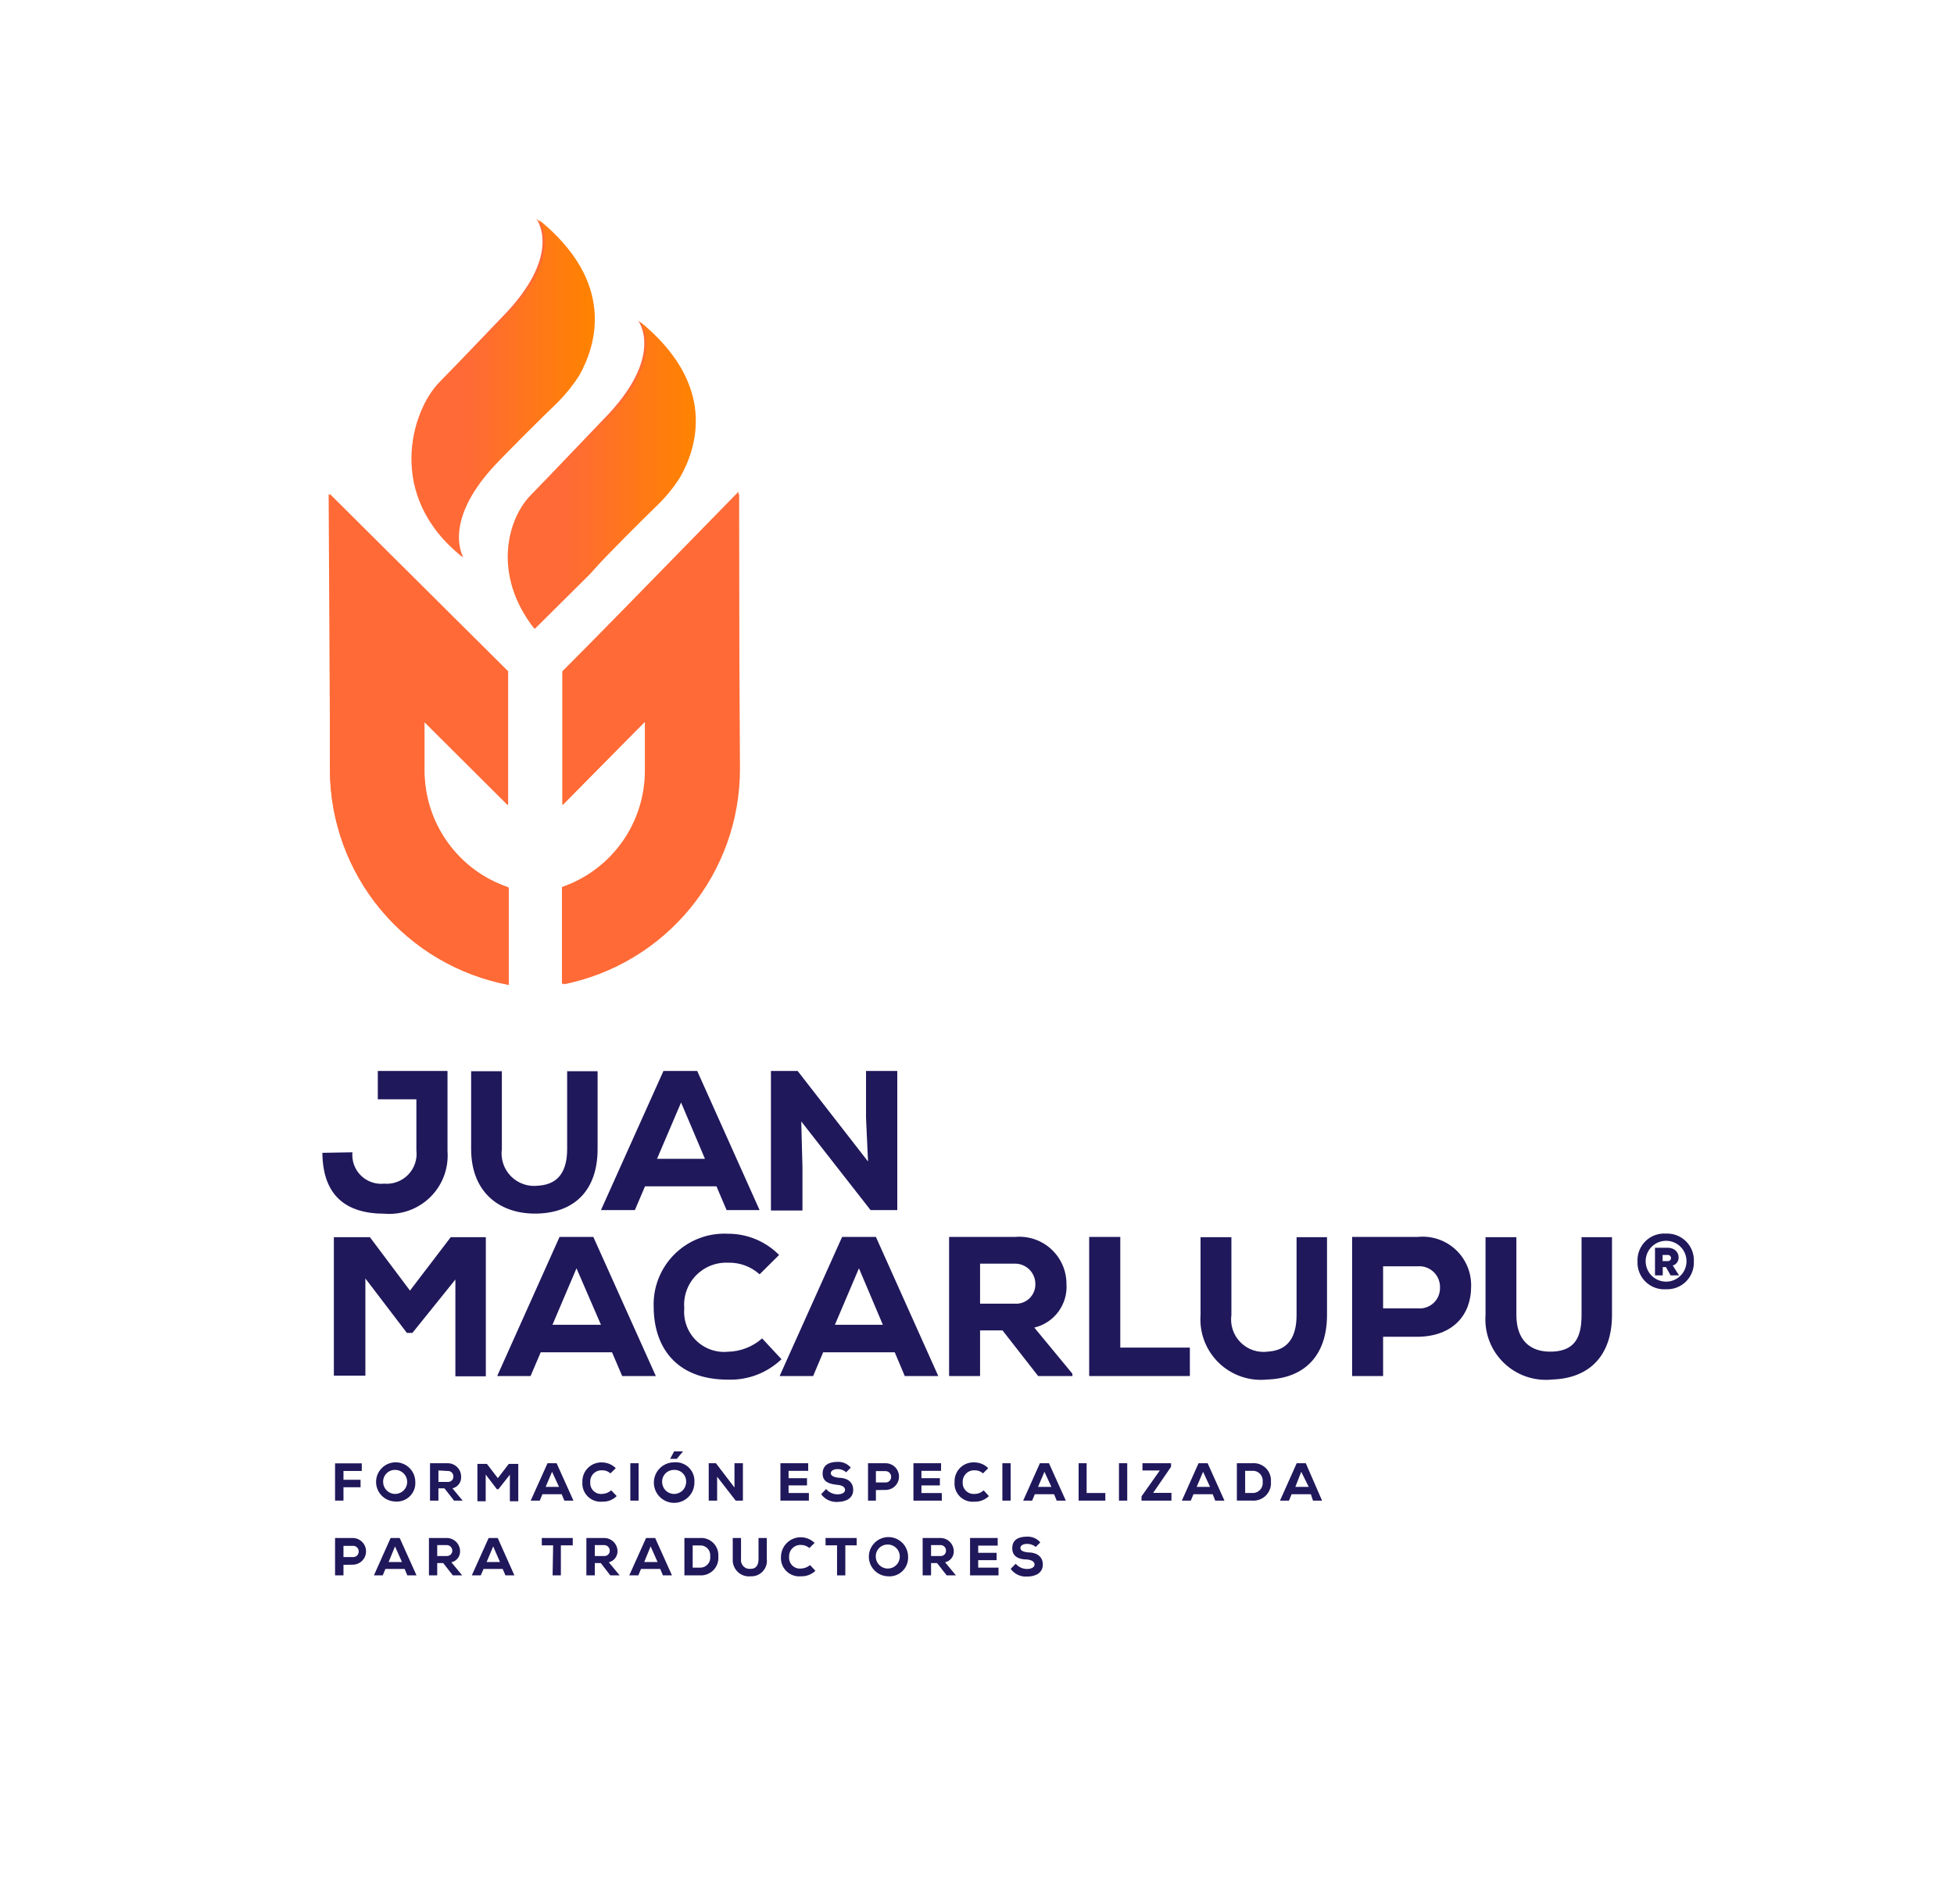 <svg width="194" height="189" viewBox="0 0 194 189" fill="none" xmlns="http://www.w3.org/2000/svg">
<path fill-rule="evenodd" clip-rule="evenodd" d="M42.149 76.52V73.18V71.695L50.383 79.9L50.303 66.645L50.383 79.9V66.645L32.629 49.043L32.775 76.586C32.82 81.628 34.612 86.498 37.847 90.365C41.083 94.233 45.56 96.858 50.515 97.794V88.118C48.082 87.303 45.967 85.745 44.466 83.665C42.965 81.584 42.155 79.085 42.149 76.52Z" fill="#FF6A36"/>
<path fill-rule="evenodd" clip-rule="evenodd" d="M64.092 76.4V73.059V71.575L55.925 79.872L55.859 66.618L55.925 79.872L55.859 79.939V66.684L73.32 48.816L73.466 76.347C73.47 81.383 71.728 86.266 68.538 90.164C65.347 94.061 60.904 96.734 55.965 97.727V88.051C58.363 87.194 60.434 85.611 61.891 83.523C63.347 81.435 64.117 78.945 64.092 76.4Z" fill="#FF6A36"/>
<path fill-rule="evenodd" clip-rule="evenodd" d="M53.247 21.725C53.247 21.725 56.031 25.237 49.773 31.56C49.282 32.063 45.517 36.026 43.647 37.922C40.837 40.758 38.238 49.242 45.928 55.312C45.928 55.312 43.753 51.919 48.911 46.259C49.972 45.093 53.817 41.236 55.249 39.831C56.041 39.022 56.747 38.134 57.357 37.18C59.041 34.118 60.99 27.835 53.247 21.725Z" fill="#FF6A36"/>
<path fill-rule="evenodd" clip-rule="evenodd" d="M65.352 49.891C66.14 49.078 66.846 48.19 67.46 47.239C69.13 44.231 71.04 37.961 63.35 31.824C63.35 31.824 66.134 35.35 59.876 41.672C59.385 42.176 54.572 47.239 52.716 49.135C50.356 51.521 48.871 57.088 53.034 62.39L58.537 56.836L59.014 56.293C60.061 55.153 63.906 51.282 65.352 49.891Z" fill="#FF6A36"/>
<path d="M34.989 114.402C34.95 114.823 35.005 115.248 35.149 115.646C35.293 116.043 35.524 116.404 35.825 116.702C36.125 117 36.488 117.227 36.887 117.368C37.286 117.509 37.711 117.56 38.132 117.517C38.572 117.556 39.016 117.496 39.43 117.341C39.844 117.187 40.218 116.942 40.526 116.624C40.833 116.307 41.066 115.925 41.207 115.506C41.348 115.087 41.393 114.642 41.34 114.203V109.14H37.509V106.33H44.43V114.283C44.494 115.119 44.376 115.959 44.084 116.745C43.791 117.532 43.332 118.245 42.737 118.836C42.142 119.427 41.425 119.882 40.637 120.169C39.849 120.456 39.008 120.569 38.172 120.499C34.3 120.499 32.046 118.657 32.006 114.455L34.989 114.402Z" fill="#1F185B"/>
<path d="M59.332 106.355V114.07C59.332 118.179 57.038 120.366 53.406 120.485C49.773 120.604 46.776 118.523 46.776 114.07V106.355H49.826V114.07C49.758 114.563 49.805 115.066 49.964 115.538C50.122 116.01 50.388 116.439 50.739 116.792C51.091 117.145 51.519 117.411 51.991 117.572C52.463 117.732 52.965 117.781 53.459 117.715C55.554 117.582 56.309 116.138 56.309 114.07V106.355H59.332Z" fill="#1F185B"/>
<path d="M71.132 117.782H64.039L63.032 120.142H59.664L65.869 106.33H69.223L75.415 120.142H72.14L71.132 117.782ZM67.619 109.458L65.232 115.052H69.992L67.619 109.458Z" fill="#1F185B"/>
<path d="M86.181 115.317L85.982 110.969V106.33H89.085V120.142H86.433L79.552 111.34L79.671 115.887V120.181H76.542V106.33H79.194L86.181 115.317Z" fill="#1F185B"/>
<path d="M45.212 127.034L40.943 132.336H40.399L36.276 126.928V136.577H33.147V122.832H36.726L40.704 128.134L44.748 122.832H48.235V136.644H45.212V127.034Z" fill="#1F185B"/>
<path d="M60.764 134.257H53.684L52.676 136.616H49.362L55.554 122.805H58.908L65.113 136.616H61.772L60.764 134.257ZM57.237 125.92L54.851 131.526H59.664L57.237 125.92Z" fill="#1F185B"/>
<path d="M77.589 134.947C76.884 135.62 76.052 136.146 75.142 136.495C74.231 136.843 73.26 137.006 72.286 136.975C66.982 136.975 64.927 133.582 64.901 129.818C64.857 128.839 65.018 127.862 65.375 126.949C65.731 126.037 66.274 125.209 66.97 124.518C67.665 123.828 68.498 123.291 69.413 122.941C70.329 122.591 71.307 122.437 72.286 122.488C73.228 122.486 74.16 122.672 75.03 123.033C75.899 123.395 76.688 123.926 77.351 124.596L75.415 126.517C74.556 125.741 73.43 125.327 72.273 125.364C71.68 125.339 71.088 125.441 70.537 125.663C69.987 125.885 69.49 126.221 69.079 126.65C68.669 127.079 68.355 127.591 68.158 128.151C67.961 128.711 67.886 129.306 67.937 129.897C67.886 130.478 67.963 131.063 68.163 131.611C68.364 132.159 68.682 132.656 69.095 133.067C69.509 133.478 70.008 133.793 70.557 133.99C71.106 134.186 71.692 134.26 72.273 134.205C73.525 134.178 74.728 133.708 75.667 132.88L77.589 134.947Z" fill="#1F185B"/>
<path d="M88.833 134.257H81.726L80.732 136.616H77.404L83.609 122.805H86.963L93.155 136.616H89.827L88.833 134.257ZM85.279 125.92L82.893 131.526H87.653L85.279 125.92Z" fill="#1F185B"/>
<path d="M106.48 136.617H103.072L99.532 132.084H97.305V136.617H94.229V122.806H100.765C101.414 122.745 102.067 122.82 102.685 123.026C103.302 123.232 103.87 123.565 104.352 124.002C104.833 124.44 105.218 124.974 105.482 125.569C105.746 126.164 105.882 126.807 105.883 127.458C105.954 128.444 105.671 129.423 105.086 130.22C104.5 131.016 103.65 131.578 102.688 131.806L106.467 136.379L106.48 136.617ZM97.305 125.457V129.433H100.765C101.028 129.45 101.292 129.411 101.539 129.321C101.787 129.231 102.013 129.091 102.203 128.909C102.394 128.727 102.545 128.508 102.646 128.265C102.748 128.022 102.798 127.761 102.794 127.498C102.798 127.23 102.748 126.964 102.647 126.716C102.547 126.467 102.398 126.241 102.209 126.051C102.02 125.861 101.795 125.711 101.547 125.609C101.299 125.506 101.034 125.455 100.765 125.457H97.305Z" fill="#1F185B"/>
<path d="M111.226 122.805V133.793H118.134V136.616H108.137V122.805H111.226Z" fill="#1F185B"/>
<path d="M131.751 122.832V130.546C131.751 134.642 129.457 136.842 125.824 136.962C124.949 137.055 124.064 136.956 123.231 136.669C122.399 136.383 121.64 135.918 121.007 135.306C120.375 134.694 119.885 133.95 119.571 133.128C119.258 132.305 119.13 131.424 119.195 130.546V122.832H122.258V130.546C122.187 131.04 122.233 131.544 122.39 132.017C122.547 132.491 122.813 132.921 123.165 133.274C123.517 133.628 123.947 133.895 124.42 134.054C124.893 134.213 125.396 134.26 125.891 134.191C127.985 134.059 128.728 132.614 128.728 130.546V122.832H131.751Z" fill="#1F185B"/>
<path d="M137.319 132.719V136.616H134.243V122.805H140.753C141.438 122.734 142.13 122.811 142.782 123.03C143.434 123.25 144.031 123.606 144.534 124.076C145.037 124.546 145.433 125.118 145.695 125.754C145.958 126.39 146.081 127.074 146.057 127.762C146.057 130.519 144.28 132.679 140.753 132.719H137.319ZM137.319 129.896H140.753C141.04 129.925 141.329 129.891 141.602 129.799C141.875 129.706 142.124 129.556 142.334 129.359C142.544 129.162 142.709 128.922 142.818 128.656C142.928 128.389 142.978 128.103 142.968 127.815C142.974 127.528 142.92 127.243 142.81 126.978C142.699 126.713 142.534 126.474 142.325 126.277C142.117 126.079 141.869 125.928 141.598 125.832C141.328 125.736 141.04 125.698 140.753 125.721H137.319V129.896Z" fill="#1F185B"/>
<path d="M160.045 122.832V130.546C160.045 134.642 157.751 136.842 154.118 136.962C153.243 137.055 152.358 136.956 151.525 136.669C150.693 136.383 149.933 135.918 149.301 135.306C148.668 134.694 148.178 133.95 147.865 133.128C147.552 132.305 147.423 131.424 147.489 130.546V122.832H150.551V130.546C150.551 133.012 151.877 134.297 154.171 134.191C156.465 134.085 157.022 132.614 157.022 130.546V122.832H160.045Z" fill="#1F185B"/>
<path d="M168.172 125.244C168.187 125.61 168.126 125.975 167.993 126.316C167.86 126.658 167.657 126.967 167.398 127.227C167.139 127.486 166.829 127.688 166.487 127.821C166.146 127.955 165.781 128.016 165.415 128.001C165.042 128.027 164.668 127.975 164.317 127.847C163.966 127.719 163.646 127.518 163.378 127.257C163.11 126.997 162.901 126.683 162.763 126.336C162.624 125.989 162.561 125.617 162.577 125.244C162.559 124.87 162.621 124.496 162.758 124.147C162.896 123.799 163.105 123.483 163.373 123.221C163.641 122.959 163.962 122.757 164.314 122.629C164.666 122.5 165.041 122.447 165.415 122.474C165.782 122.458 166.148 122.52 166.491 122.654C166.833 122.788 167.144 122.992 167.403 123.252C167.662 123.513 167.865 123.824 167.997 124.167C168.129 124.51 168.189 124.877 168.172 125.244ZM165.415 127.245C165.953 127.245 166.469 127.032 166.849 126.651C167.229 126.271 167.443 125.755 167.443 125.217C167.443 124.679 167.229 124.164 166.849 123.783C166.469 123.403 165.953 123.189 165.415 123.189C164.877 123.189 164.361 123.403 163.98 123.783C163.6 124.164 163.386 124.679 163.386 125.217C163.386 125.755 163.6 126.271 163.98 126.651C164.361 127.032 164.877 127.245 165.415 127.245ZM166.077 125.641C166.966 125.403 166.873 123.879 165.56 123.879H164.314V126.622H165.083V125.8H165.401L165.865 126.622H166.701L166.077 125.641ZM165.6 124.594C165.681 124.594 165.759 124.626 165.816 124.684C165.873 124.741 165.905 124.818 165.905 124.899C165.905 124.98 165.873 125.058 165.816 125.115C165.759 125.172 165.681 125.204 165.6 125.204H165.07V124.594H165.6Z" fill="#1F185B"/>
<path fill-rule="evenodd" clip-rule="evenodd" d="M42.123 76.48V73.153V71.669L50.383 79.9H50.449V66.645L32.749 49.043V76.48C32.774 81.515 34.546 86.385 37.761 90.26C40.977 94.134 45.438 96.774 50.383 97.728V88.065C47.969 87.238 45.874 85.676 44.393 83.598C42.911 81.521 42.118 79.032 42.123 76.48Z" fill="#FF6A36"/>
<path fill-rule="evenodd" clip-rule="evenodd" d="M64.026 76.48V73.153V71.669L55.832 79.9V66.645L73.386 49.043V76.48C73.354 81.502 71.584 86.359 68.376 90.224C65.169 94.09 60.723 96.727 55.792 97.688V88.065C58.201 87.233 60.29 85.669 61.767 83.592C63.243 81.515 64.033 79.028 64.026 76.48Z" fill="#FF6A36"/>
<path fill-rule="evenodd" clip-rule="evenodd" d="M53.498 21.816C53.498 21.816 56.256 25.355 49.985 31.638C49.481 32.129 45.689 36.065 43.82 37.947C40.996 40.758 38.357 49.214 46.007 55.325C46.007 55.325 43.859 51.931 49.03 46.298C50.091 45.145 53.949 41.301 55.395 39.922C56.193 39.116 56.904 38.227 57.516 37.272C59.213 34.236 61.149 28.033 53.498 21.816Z" fill="url(#paint0_linear_1398_16511)"/>
<path fill-rule="evenodd" clip-rule="evenodd" d="M65.418 50.01C66.222 49.209 66.934 48.32 67.539 47.359C69.236 44.377 71.172 38.173 63.562 31.957C63.562 31.957 66.32 35.496 60.048 41.779C59.544 42.269 54.745 47.306 52.862 49.175C50.489 51.548 48.964 57.128 53.101 62.43L58.577 56.995L59.054 56.465C60.114 55.246 63.973 51.402 65.418 50.01Z" fill="url(#paint1_linear_1398_16511)"/>
<path d="M33.266 148.983V145.285H35.918V146.041H34.101V146.915H35.798V147.658H34.101V148.983H33.266Z" fill="#1F185B"/>
<path d="M39.232 149.076C38.849 149.065 38.478 148.942 38.164 148.722C37.851 148.502 37.609 148.194 37.47 147.837C37.33 147.48 37.299 147.09 37.38 146.716C37.461 146.341 37.651 145.999 37.926 145.732C38.2 145.465 38.547 145.284 38.924 145.213C39.301 145.142 39.69 145.184 40.043 145.333C40.396 145.482 40.697 145.731 40.909 146.051C41.121 146.37 41.234 146.744 41.234 147.127C41.251 147.392 41.209 147.657 41.114 147.905C41.018 148.152 40.87 148.376 40.68 148.561C40.49 148.746 40.262 148.888 40.013 148.976C39.763 149.065 39.496 149.099 39.232 149.076ZM39.232 145.934C39.075 145.931 38.918 145.959 38.771 146.018C38.625 146.077 38.492 146.164 38.38 146.276C38.269 146.387 38.181 146.52 38.122 146.667C38.064 146.813 38.035 146.97 38.039 147.127C38.039 147.363 38.109 147.594 38.24 147.79C38.371 147.986 38.557 148.139 38.776 148.23C38.994 148.32 39.233 148.343 39.465 148.297C39.696 148.251 39.909 148.138 40.076 147.971C40.243 147.804 40.356 147.592 40.403 147.36C40.449 147.129 40.425 146.889 40.335 146.671C40.244 146.453 40.091 146.267 39.895 146.136C39.699 146.004 39.468 145.934 39.232 145.934Z" fill="#1F185B"/>
<path d="M45.994 148.985H45.079L44.125 147.765H43.528V148.985H42.693V145.273H44.456C44.808 145.273 45.145 145.413 45.394 145.662C45.642 145.91 45.782 146.247 45.782 146.599C45.801 146.864 45.725 147.128 45.567 147.342C45.409 147.556 45.179 147.706 44.92 147.765L45.941 148.998L45.994 148.985ZM43.528 145.989V147.129H44.469C44.541 147.133 44.612 147.122 44.678 147.097C44.745 147.071 44.806 147.033 44.857 146.983C44.908 146.933 44.948 146.873 44.975 146.807C45.002 146.741 45.015 146.67 45.013 146.599C45.017 146.525 45.005 146.451 44.978 146.381C44.952 146.312 44.911 146.249 44.858 146.197C44.806 146.144 44.743 146.103 44.673 146.077C44.604 146.05 44.53 146.038 44.456 146.042L43.528 145.989Z" fill="#1F185B"/>
<path d="M50.621 146.412L49.481 147.856H49.335L48.221 146.398V149.049H47.399V145.338H48.341L49.428 146.756L50.515 145.338H51.457V149.049H50.621V146.412Z" fill="#1F185B"/>
<path d="M55.766 148.349H53.856L53.591 148.985H52.69L54.36 145.273H55.262L56.932 148.985H56.031L55.766 148.349ZM54.811 146.122L54.175 147.62H55.501L54.811 146.122Z" fill="#1F185B"/>
<path d="M61.228 148.533C61.042 148.717 60.821 148.862 60.577 148.958C60.333 149.053 60.072 149.098 59.81 149.089C59.547 149.115 59.281 149.083 59.032 148.996C58.782 148.908 58.555 148.768 58.366 148.583C58.176 148.399 58.03 148.176 57.935 147.929C57.841 147.682 57.802 147.418 57.821 147.154C57.809 146.891 57.853 146.629 57.949 146.384C58.045 146.139 58.192 145.917 58.38 145.732C58.567 145.547 58.791 145.403 59.037 145.311C59.284 145.218 59.547 145.177 59.81 145.193C60.308 145.206 60.783 145.41 61.136 145.763L60.605 146.279C60.493 146.176 60.361 146.096 60.218 146.043C60.075 145.991 59.922 145.968 59.77 145.975C59.612 145.967 59.455 145.992 59.308 146.05C59.161 146.107 59.028 146.195 58.918 146.308C58.807 146.421 58.722 146.556 58.668 146.704C58.614 146.852 58.592 147.01 58.603 147.168C58.591 147.323 58.613 147.48 58.667 147.626C58.722 147.772 58.808 147.905 58.919 148.015C59.03 148.125 59.164 148.209 59.311 148.262C59.458 148.315 59.614 148.335 59.77 148.321C60.108 148.314 60.432 148.187 60.685 147.963L61.228 148.533Z" fill="#1F185B"/>
<path d="M62.581 148.985V145.273H63.403V148.985H62.581Z" fill="#1F185B"/>
<path d="M68.945 147.129C68.958 147.53 68.851 147.926 68.638 148.266C68.425 148.606 68.115 148.874 67.748 149.037C67.381 149.2 66.974 149.249 66.579 149.179C66.183 149.109 65.818 148.923 65.53 148.644C65.241 148.365 65.042 148.006 64.959 147.613C64.876 147.221 64.912 146.812 65.062 146.44C65.213 146.068 65.471 145.75 65.803 145.525C66.136 145.301 66.528 145.181 66.93 145.181C67.194 145.157 67.461 145.191 67.712 145.28C67.962 145.369 68.191 145.511 68.382 145.695C68.573 145.88 68.722 146.104 68.819 146.351C68.916 146.598 68.959 146.864 68.945 147.129ZM68.123 147.129C68.13 146.97 68.105 146.812 68.047 146.664C67.99 146.516 67.903 146.381 67.79 146.269C67.678 146.156 67.543 146.069 67.395 146.012C67.247 145.954 67.088 145.929 66.93 145.936C66.772 145.933 66.615 145.961 66.469 146.02C66.322 146.078 66.189 146.166 66.078 146.277C65.966 146.389 65.878 146.522 65.82 146.668C65.761 146.815 65.733 146.971 65.736 147.129C65.736 147.445 65.862 147.749 66.086 147.973C66.309 148.196 66.613 148.322 66.93 148.322C67.246 148.322 67.549 148.196 67.773 147.973C67.997 147.749 68.123 147.445 68.123 147.129ZM67.818 144.094H66.93L66.532 144.836H67.195L67.818 144.094Z" fill="#1F185B"/>
<path d="M72.922 147.686V146.519V145.273H73.758V148.985H73.042L71.199 146.612V147.832V148.985H70.364V145.273H71.079L72.922 147.686Z" fill="#1F185B"/>
<path d="M80.308 148.985H77.483V145.273H80.241V146.029H78.292V146.758H80.122V147.474H78.292V148.229H80.308V148.985Z" fill="#1F185B"/>
<path d="M84.007 146.173C83.772 145.957 83.463 145.843 83.145 145.855C82.787 145.855 82.482 146.014 82.482 146.266C82.482 146.517 82.813 146.677 83.29 146.716C84.02 146.716 84.709 147.061 84.709 147.922C84.709 148.784 83.953 149.102 83.145 149.115C82.832 149.133 82.52 149.072 82.238 148.937C81.955 148.803 81.711 148.6 81.527 148.347L82.018 147.83C82.157 147.997 82.331 148.131 82.528 148.223C82.725 148.314 82.941 148.361 83.158 148.36C83.595 148.36 83.9 148.188 83.9 147.922C83.9 147.657 83.648 147.459 83.145 147.419C82.362 147.339 81.66 147.154 81.673 146.279C81.686 145.404 82.376 145.139 83.145 145.139C83.395 145.126 83.644 145.17 83.874 145.269C84.104 145.368 84.308 145.519 84.471 145.709L84.007 146.173Z" fill="#1F185B"/>
<path d="M86.963 147.938V148.985H86.181V145.273H87.931C88.283 145.273 88.62 145.413 88.869 145.662C89.117 145.91 89.257 146.247 89.257 146.599C89.257 146.95 89.117 147.288 88.869 147.536C88.62 147.785 88.283 147.924 87.931 147.924L86.963 147.938ZM86.963 147.182H87.878C87.955 147.19 88.032 147.181 88.106 147.156C88.179 147.131 88.246 147.091 88.302 147.039C88.359 146.986 88.403 146.922 88.433 146.851C88.463 146.779 88.477 146.703 88.475 146.625C88.477 146.548 88.463 146.47 88.433 146.399C88.403 146.327 88.359 146.262 88.303 146.208C88.246 146.155 88.18 146.113 88.106 146.087C88.033 146.061 87.956 146.05 87.878 146.055H86.963V147.182Z" fill="#1F185B"/>
<path d="M93.513 148.985H90.689V145.273H93.433V146.029H91.484V146.758H93.314V147.474H91.484V148.229H93.5L93.513 148.985Z" fill="#1F185B"/>
<path d="M98.18 148.534C97.992 148.718 97.767 148.863 97.521 148.959C97.275 149.055 97.012 149.099 96.748 149.09C96.483 149.117 96.216 149.084 95.965 148.995C95.714 148.906 95.486 148.763 95.297 148.576C95.108 148.388 94.963 148.161 94.873 147.911C94.782 147.661 94.748 147.393 94.772 147.129C94.762 146.865 94.808 146.602 94.907 146.357C95.006 146.112 95.155 145.891 95.346 145.709C95.536 145.526 95.763 145.385 96.011 145.296C96.26 145.208 96.525 145.173 96.788 145.193C97.287 145.204 97.763 145.408 98.114 145.763L97.597 146.28C97.365 146.07 97.06 145.961 96.748 145.975C96.591 145.97 96.434 145.997 96.288 146.055C96.142 146.113 96.01 146.201 95.9 146.314C95.791 146.426 95.705 146.56 95.65 146.707C95.596 146.854 95.572 147.011 95.581 147.168C95.571 147.323 95.595 147.479 95.65 147.624C95.706 147.769 95.791 147.901 95.902 148.011C96.013 148.12 96.145 148.204 96.291 148.258C96.437 148.311 96.593 148.333 96.748 148.321C97.088 148.324 97.415 148.196 97.663 147.964L98.18 148.534Z" fill="#1F185B"/>
<path d="M99.519 148.985V145.273H100.341V148.985H99.519Z" fill="#1F185B"/>
<path d="M104.65 148.349H102.741L102.476 148.985H101.587L103.245 145.273H104.146L105.817 148.985H104.915L104.65 148.349ZM103.696 146.122L103.059 147.62H104.385L103.696 146.122Z" fill="#1F185B"/>
<path d="M107.885 145.273V148.229H109.742V148.985H107.09V145.273H107.885Z" fill="#1F185B"/>
<path d="M111.094 148.985V145.273H111.916V148.985H111.094Z" fill="#1F185B"/>
<path d="M113.428 145.273H116.265V145.631L114.488 148.216H116.305V148.985H113.335V148.561L115.151 145.989H113.428V145.273Z" fill="#1F185B"/>
<path d="M120.401 148.349H118.492L118.227 148.985H117.339L118.996 145.273H119.898L121.568 148.985H120.653L120.401 148.349ZM119.447 146.122L118.81 147.62H120.136L119.447 146.122Z" fill="#1F185B"/>
<path d="M124.326 145.272C124.573 145.25 124.822 145.283 125.055 145.366C125.288 145.45 125.501 145.584 125.677 145.758C125.854 145.932 125.99 146.142 126.078 146.374C126.165 146.606 126.2 146.854 126.182 147.101C126.204 147.352 126.171 147.604 126.086 147.84C126.001 148.077 125.865 148.292 125.689 148.471C125.512 148.65 125.299 148.788 125.064 148.877C124.828 148.965 124.577 149.002 124.326 148.984H122.801V145.272H124.326ZM123.623 148.228H124.326C124.472 148.235 124.617 148.21 124.753 148.155C124.888 148.099 125.009 148.015 125.107 147.907C125.206 147.8 125.28 147.672 125.324 147.533C125.367 147.393 125.38 147.246 125.36 147.101C125.376 146.96 125.361 146.817 125.315 146.682C125.269 146.547 125.194 146.424 125.096 146.321C124.997 146.219 124.877 146.139 124.744 146.089C124.611 146.038 124.468 146.017 124.326 146.028H123.623V148.228Z" fill="#1F185B"/>
<path d="M130.146 148.349H128.237L127.972 148.985H127.084L128.741 145.273H129.643L131.26 148.985H130.359L130.146 148.349ZM129.192 146.122L128.608 147.62H129.934L129.192 146.122Z" fill="#1F185B"/>
<path d="M34.101 155.36V156.407H33.266V152.695H35.016C35.368 152.695 35.705 152.835 35.953 153.084C36.202 153.332 36.342 153.669 36.342 154.021C36.342 154.372 36.202 154.709 35.953 154.958C35.705 155.207 35.368 155.346 35.016 155.346L34.101 155.36ZM34.101 154.591H35.016C35.093 154.598 35.17 154.589 35.244 154.565C35.317 154.54 35.384 154.5 35.44 154.447C35.497 154.395 35.541 154.33 35.571 154.259C35.601 154.188 35.615 154.111 35.613 154.034C35.615 153.957 35.601 153.88 35.571 153.809C35.541 153.738 35.497 153.674 35.44 153.621C35.384 153.568 35.317 153.528 35.244 153.503C35.17 153.479 35.093 153.47 35.016 153.477H34.101V154.591Z" fill="#1F185B"/>
<path d="M40.173 155.77H38.264L37.999 156.407H37.124L38.781 152.695H39.683L41.353 156.407H40.439L40.173 155.77ZM39.219 153.53L38.583 155.081H39.908L39.219 153.53Z" fill="#1F185B"/>
<path d="M45.875 156.407H44.96L44.005 155.187H43.409V156.407H42.587V152.695H44.35C44.688 152.695 45.014 152.823 45.261 153.055C45.507 153.287 45.656 153.604 45.676 153.941C45.698 154.207 45.623 154.472 45.465 154.687C45.306 154.901 45.075 155.051 44.814 155.108L45.835 156.34L45.875 156.407ZM43.409 153.398V154.485H44.35C44.421 154.488 44.492 154.478 44.558 154.453C44.625 154.429 44.686 154.392 44.738 154.344C44.789 154.296 44.831 154.237 44.86 154.173C44.889 154.108 44.905 154.039 44.907 153.968C44.909 153.894 44.896 153.82 44.868 153.751C44.841 153.682 44.8 153.619 44.749 153.566C44.697 153.512 44.635 153.47 44.566 153.441C44.498 153.413 44.424 153.398 44.35 153.398H43.409Z" fill="#1F185B"/>
<path d="M49.906 155.77H48.01L47.731 156.407H46.843L48.513 152.695H49.415L51.072 156.407H50.184L49.906 155.77ZM48.964 153.53L48.315 155.081H49.64L48.964 153.53Z" fill="#1F185B"/>
<path d="M54.917 153.424H53.79V152.695H56.866V153.424H55.686V156.407H54.864L54.917 153.424Z" fill="#1F185B"/>
<path d="M61.52 156.407H60.592L59.65 155.187H59.054V156.407H58.218V152.695H59.982C60.32 152.695 60.646 152.823 60.892 153.055C61.139 153.287 61.288 153.604 61.308 153.941C61.324 154.206 61.247 154.468 61.09 154.682C60.932 154.895 60.704 155.046 60.446 155.108L61.467 156.34L61.52 156.407ZM59.054 153.398V154.485H59.995C60.065 154.488 60.135 154.478 60.201 154.453C60.267 154.429 60.327 154.391 60.378 154.343C60.429 154.295 60.469 154.236 60.497 154.172C60.525 154.107 60.539 154.038 60.539 153.968C60.541 153.894 60.527 153.82 60.5 153.751C60.473 153.682 60.432 153.619 60.38 153.566C60.328 153.512 60.267 153.47 60.198 153.441C60.13 153.413 60.056 153.398 59.982 153.398H59.054Z" fill="#1F185B"/>
<path d="M65.551 155.77H63.641L63.376 156.407H62.475L64.145 152.695H65.047L66.717 156.407H65.816L65.551 155.77ZM64.596 153.53L63.96 155.081H65.285L64.596 153.53Z" fill="#1F185B"/>
<path d="M69.475 152.695C69.721 152.675 69.968 152.709 70.2 152.794C70.432 152.878 70.642 153.012 70.817 153.186C70.992 153.36 71.128 153.569 71.214 153.8C71.301 154.031 71.336 154.278 71.318 154.524C71.34 154.773 71.307 155.024 71.223 155.26C71.138 155.495 71.004 155.709 70.829 155.888C70.654 156.067 70.442 156.206 70.209 156.295C69.975 156.385 69.725 156.422 69.475 156.406H67.95V152.695H69.475ZM68.772 155.638H69.475C69.621 155.645 69.767 155.62 69.902 155.564C70.037 155.509 70.158 155.424 70.257 155.317C70.355 155.209 70.429 155.081 70.473 154.942C70.516 154.803 70.529 154.655 70.509 154.511C70.525 154.369 70.51 154.226 70.464 154.091C70.418 153.957 70.344 153.833 70.245 153.731C70.146 153.628 70.026 153.549 69.893 153.498C69.76 153.447 69.617 153.427 69.475 153.437H68.772V155.638Z" fill="#1F185B"/>
<path d="M76.131 152.695V154.776C76.158 154.998 76.137 155.223 76.068 155.435C76 155.647 75.886 155.842 75.734 156.006C75.583 156.17 75.398 156.299 75.192 156.384C74.985 156.47 74.763 156.509 74.54 156.499C74.304 156.525 74.066 156.499 73.841 156.423C73.617 156.346 73.412 156.221 73.241 156.057C73.071 155.892 72.938 155.693 72.853 155.471C72.768 155.25 72.733 155.013 72.75 154.776V152.695H73.572V154.776C73.552 154.909 73.564 155.043 73.605 155.171C73.647 155.298 73.717 155.413 73.811 155.508C73.905 155.604 74.019 155.676 74.146 155.719C74.273 155.762 74.407 155.775 74.54 155.757C75.11 155.757 75.309 155.333 75.309 154.776V152.695H76.131Z" fill="#1F185B"/>
<path d="M80.957 155.955C80.766 156.136 80.541 156.277 80.296 156.37C80.05 156.464 79.788 156.507 79.525 156.499C79.263 156.524 78.999 156.493 78.751 156.406C78.502 156.319 78.276 156.18 78.087 155.997C77.898 155.814 77.75 155.593 77.655 155.347C77.56 155.102 77.52 154.839 77.536 154.577C77.537 154.19 77.652 153.813 77.867 153.491C78.082 153.17 78.387 152.919 78.744 152.77C79.101 152.621 79.494 152.581 79.873 152.655C80.253 152.729 80.602 152.913 80.877 153.185L80.36 153.689C80.122 153.491 79.822 153.383 79.512 153.384C79.355 153.378 79.198 153.405 79.052 153.463C78.906 153.522 78.774 153.61 78.664 153.722C78.554 153.835 78.469 153.969 78.414 154.116C78.359 154.263 78.336 154.42 78.345 154.577C78.333 154.733 78.355 154.889 78.409 155.035C78.464 155.182 78.55 155.314 78.661 155.424C78.772 155.534 78.906 155.618 79.052 155.671C79.2 155.724 79.356 155.744 79.512 155.73C79.847 155.723 80.17 155.601 80.427 155.385L80.957 155.955Z" fill="#1F185B"/>
<path d="M83.105 153.424H81.965V152.695H85.054V153.424H83.927V156.407H83.105V153.424Z" fill="#1F185B"/>
<path d="M88.143 156.499C87.761 156.486 87.391 156.361 87.079 156.139C86.767 155.917 86.528 155.609 86.391 155.252C86.253 154.895 86.224 154.505 86.306 154.132C86.389 153.758 86.58 153.417 86.855 153.151C87.13 152.885 87.477 152.706 87.853 152.636C88.229 152.566 88.618 152.609 88.97 152.758C89.322 152.907 89.623 153.157 89.834 153.476C90.046 153.794 90.158 154.168 90.159 154.551C90.173 154.816 90.13 155.082 90.033 155.329C89.936 155.576 89.787 155.8 89.595 155.985C89.404 156.169 89.176 156.311 88.925 156.4C88.675 156.488 88.408 156.522 88.143 156.499ZM88.143 153.345C87.984 153.341 87.826 153.37 87.679 153.429C87.532 153.489 87.398 153.578 87.287 153.691C87.175 153.803 87.087 153.938 87.029 154.086C86.972 154.234 86.945 154.392 86.95 154.551C86.953 154.786 87.025 155.016 87.157 155.21C87.29 155.404 87.477 155.555 87.696 155.643C87.914 155.732 88.153 155.753 88.384 155.706C88.615 155.658 88.826 155.544 88.992 155.376C89.157 155.209 89.269 154.997 89.314 154.765C89.359 154.534 89.335 154.295 89.244 154.078C89.154 153.861 89.001 153.675 88.805 153.545C88.609 153.414 88.379 153.345 88.143 153.345Z" fill="#1F185B"/>
<path d="M94.905 156.407H93.99L93.036 155.187H92.439V156.407H91.604V152.695H93.367C93.705 152.695 94.031 152.823 94.278 153.055C94.524 153.287 94.673 153.604 94.693 153.941C94.715 154.207 94.64 154.472 94.482 154.687C94.323 154.901 94.092 155.051 93.831 155.108L94.852 156.34L94.905 156.407ZM92.439 153.398V154.485H93.38C93.451 154.488 93.521 154.478 93.587 154.453C93.652 154.429 93.713 154.391 93.763 154.343C93.814 154.295 93.855 154.236 93.882 154.172C93.91 154.107 93.924 154.038 93.924 153.968C93.928 153.893 93.916 153.818 93.889 153.749C93.863 153.679 93.822 153.615 93.77 153.561C93.718 153.508 93.655 153.466 93.586 153.438C93.516 153.409 93.442 153.396 93.367 153.398H92.439Z" fill="#1F185B"/>
<path d="M99.135 156.407H96.311V152.695H99.055V153.451H97.119V154.167H98.949V154.896H97.119V155.638H99.135V156.407Z" fill="#1F185B"/>
<path d="M102.834 153.584C102.592 153.383 102.286 153.275 101.972 153.279C101.601 153.279 101.309 153.425 101.309 153.69C101.309 153.955 101.627 154.087 102.104 154.127C102.834 154.127 103.536 154.472 103.536 155.333C103.536 156.195 102.767 156.526 101.972 156.526C101.657 156.547 101.342 156.488 101.057 156.353C100.771 156.219 100.525 156.014 100.341 155.758L100.845 155.254C100.984 155.417 101.157 155.547 101.351 155.637C101.546 155.726 101.758 155.772 101.972 155.771C102.409 155.771 102.714 155.598 102.714 155.333C102.714 155.068 102.476 154.883 101.972 154.83C101.19 154.83 100.487 154.565 100.5 153.69C100.513 152.815 101.203 152.563 101.959 152.563C102.209 152.549 102.459 152.593 102.689 152.692C102.919 152.791 103.123 152.942 103.284 153.133L102.834 153.584Z" fill="#1F185B"/>
<defs>
<linearGradient id="paint0_linear_1398_16511" x1="40.982" y1="38.571" x2="59.054" y2="38.571" gradientUnits="userSpaceOnUse">
<stop offset="0.3" stop-color="#FF6A36"/>
<stop offset="1" stop-color="#FF8300"/>
</linearGradient>
<linearGradient id="paint1_linear_1398_16511" x1="50.475" y1="47.187" x2="69.077" y2="47.187" gradientUnits="userSpaceOnUse">
<stop offset="0.3" stop-color="#FF6A36"/>
<stop offset="1" stop-color="#FF8300"/>
</linearGradient>
</defs>
</svg>
